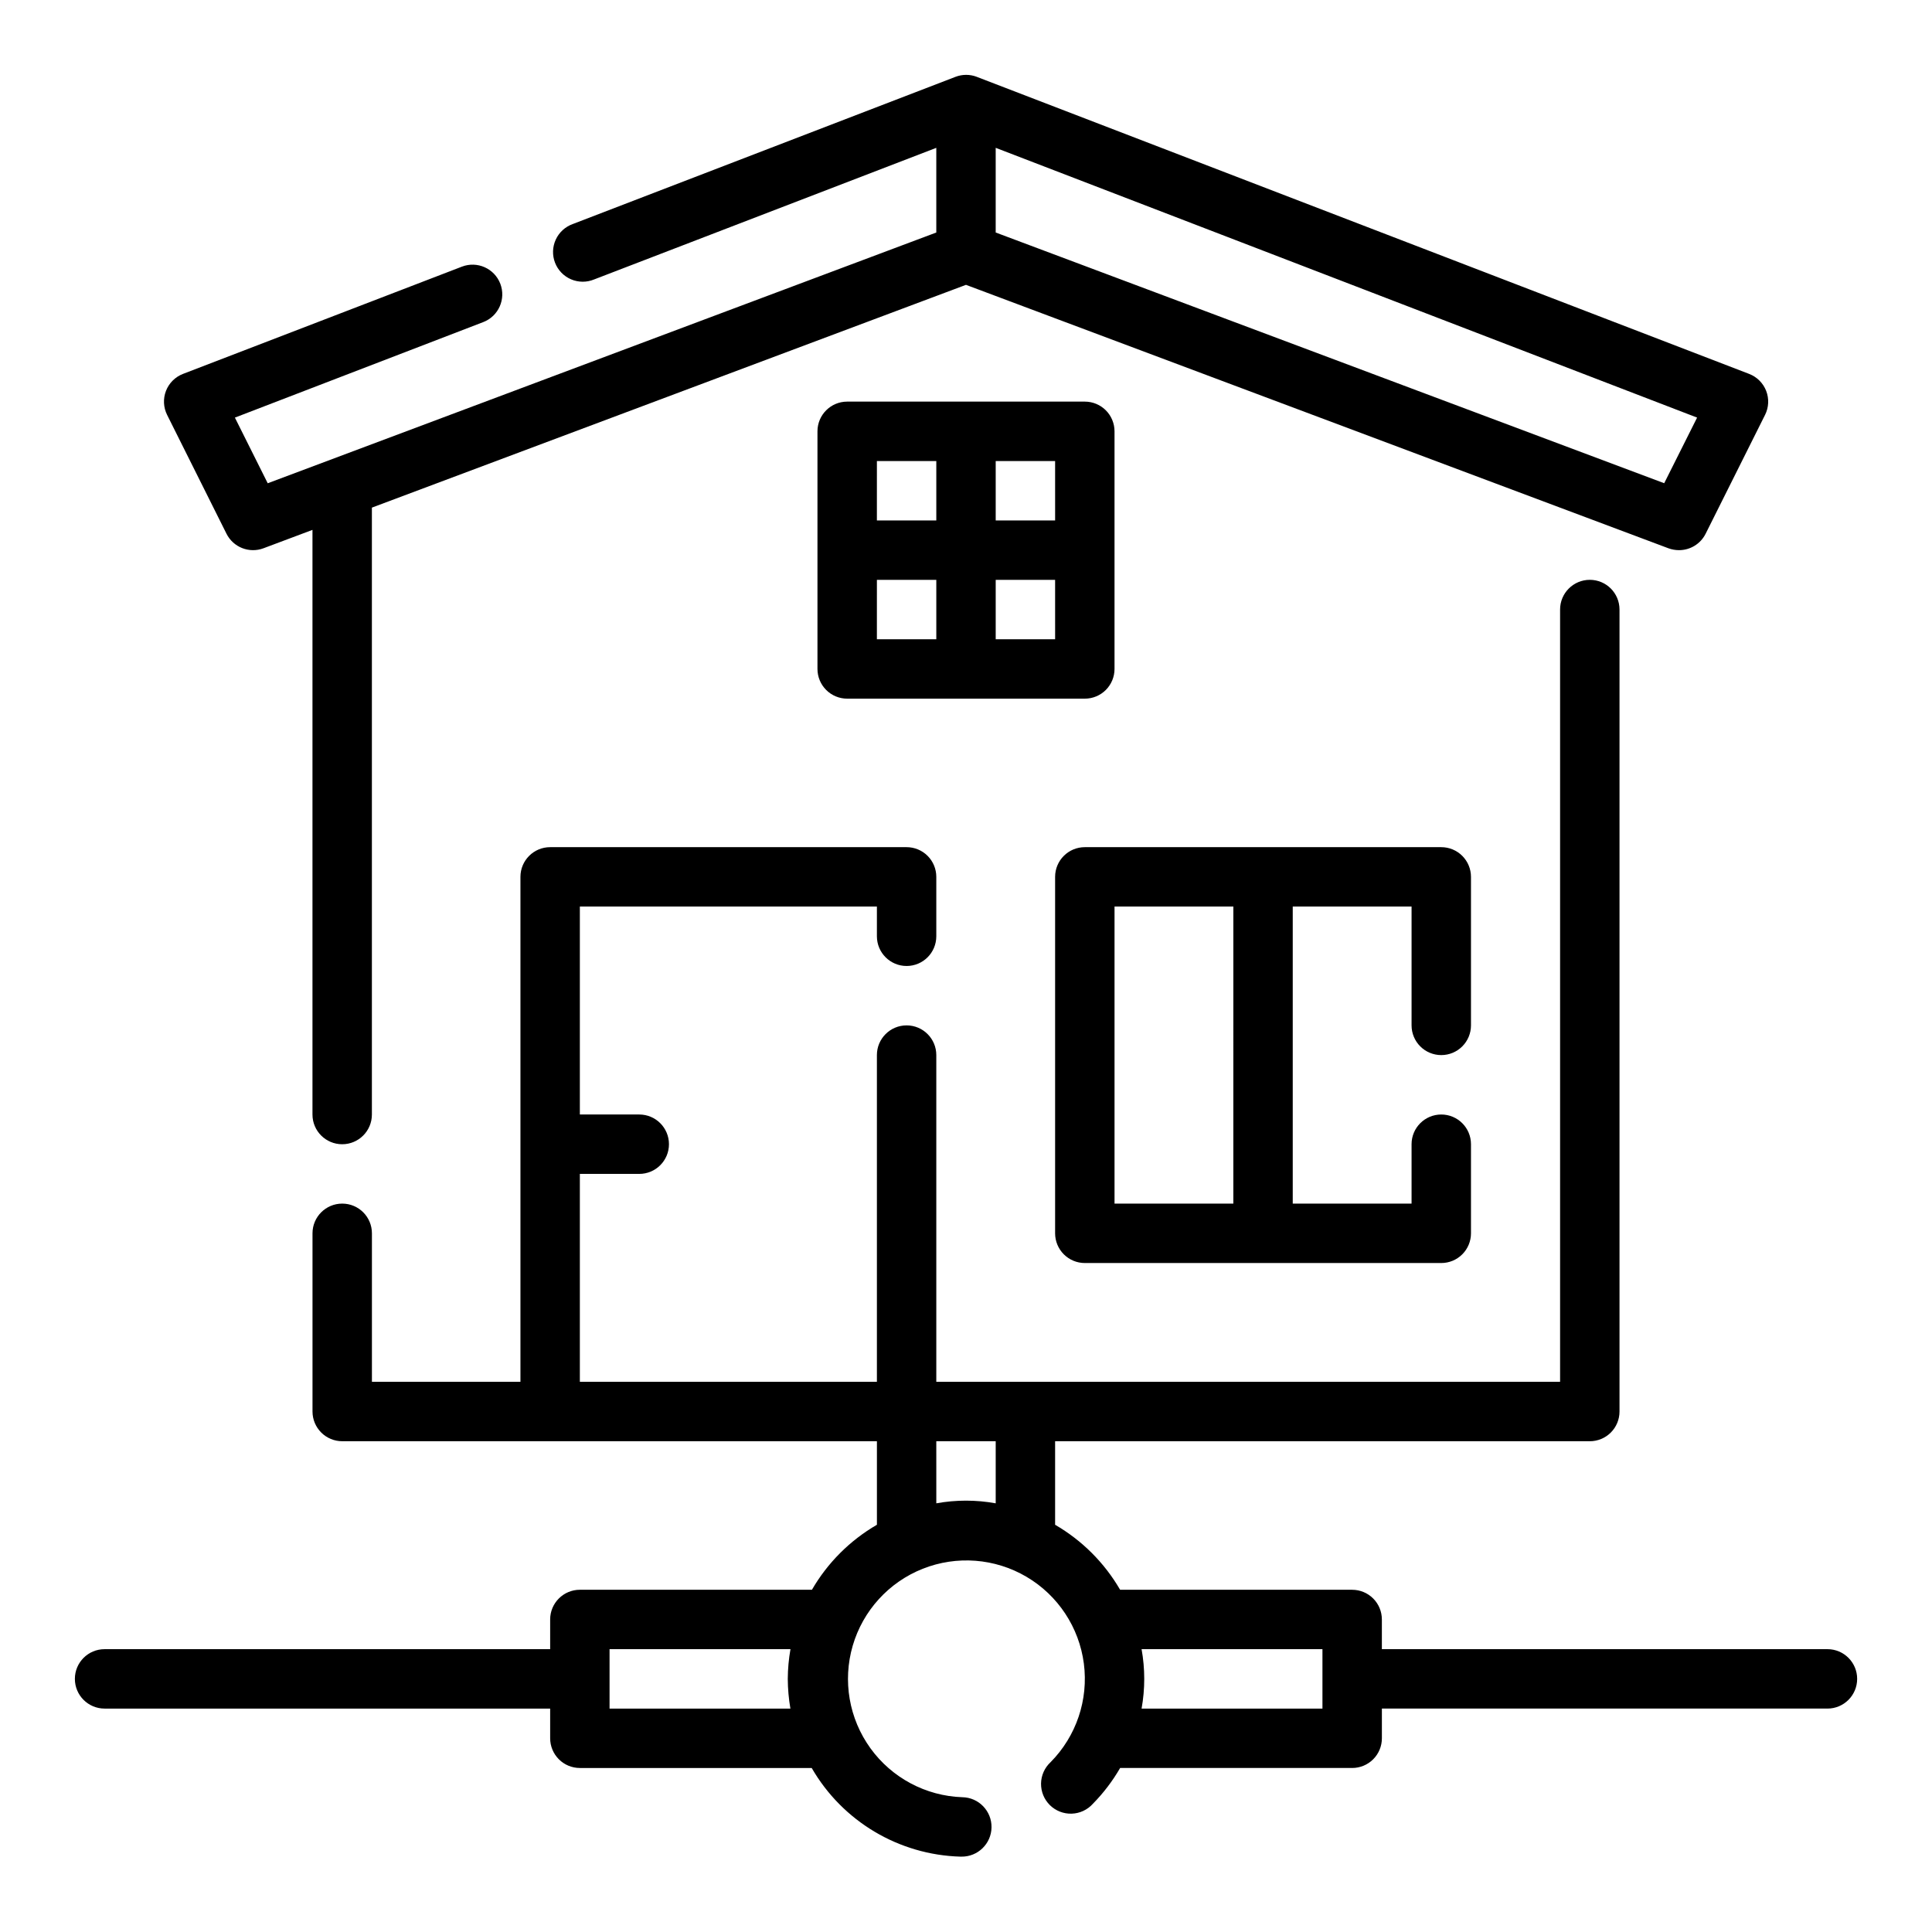 <?xml version="1.0" encoding="UTF-8"?>
<!-- The Best Svg Icon site in the world: iconSvg.co, Visit us! https://iconsvg.co -->
<svg fill="#000000" width="800px" height="800px" version="1.1" viewBox="144 144 512 512" xmlns="http://www.w3.org/2000/svg">
 <g>
  <path d="m628.29 581.05h-118.08v-7.871c0-2.09-0.828-4.09-2.305-5.566-1.477-1.477-3.481-2.305-5.566-2.305h-61.496c-4.144-7.144-10.082-13.082-17.227-17.227v-22.137h141.7c2.086 0 4.09-0.828 5.566-2.305 1.477-1.477 2.305-3.477 2.305-5.566v-212.54c0-4.348-3.523-7.871-7.871-7.871s-7.875 3.523-7.875 7.871v204.67h-165.31v-86.594c0-4.348-3.523-7.871-7.871-7.871s-7.871 3.523-7.871 7.871v86.594h-78.719v-55.105h15.742c4.348 0 7.871-3.523 7.871-7.871 0-4.348-3.523-7.871-7.871-7.871h-15.742v-55.105h78.719v7.871c0 4.348 3.523 7.875 7.871 7.875s7.871-3.527 7.871-7.875v-15.742c0-2.09-0.828-4.09-2.305-5.566-1.477-1.477-3.477-2.305-5.566-2.305h-94.465c-4.348 0-7.871 3.523-7.871 7.871v133.82h-39.359v-39.359c0-4.348-3.523-7.871-7.871-7.871s-7.875 3.523-7.875 7.871v47.23c0 2.09 0.832 4.09 2.309 5.566 1.477 1.477 3.477 2.305 5.566 2.305h141.7v22.137c-7.144 4.144-13.082 10.082-17.223 17.227h-61.496c-4.348 0-7.875 3.523-7.875 7.871v7.871h-118.08c-4.348 0-7.875 3.523-7.875 7.871 0 4.348 3.527 7.875 7.875 7.875h118.08v7.871c0 2.086 0.832 4.09 2.309 5.566 1.473 1.477 3.477 2.305 5.566 2.305h61.441-0.004c8.168 14.141 23.086 23.031 39.41 23.492h0.25c4.348 0.066 7.926-3.402 7.996-7.75 0.066-4.348-3.402-7.93-7.75-7.996-9.68-0.336-18.66-5.125-24.336-12.969-5.676-7.848-7.41-17.875-4.703-27.172 2.707-9.297 9.555-16.824 18.555-20.398 9-3.57 19.148-2.789 27.492 2.121 8.348 4.91 13.961 13.398 15.211 23 1.25 9.605-2.004 19.246-8.816 26.129-1.582 1.461-2.496 3.508-2.531 5.66-0.031 2.156 0.82 4.227 2.356 5.738 1.539 1.508 3.625 2.324 5.777 2.25 2.152-0.07 4.184-1.02 5.617-2.629 2.793-2.84 5.215-6.027 7.211-9.477h61.496c2.086 0 4.09-0.828 5.566-2.305 1.477-1.477 2.305-3.481 2.305-5.566v-7.871h118.08c4.348 0 7.871-3.527 7.871-7.875 0-4.348-3.523-7.871-7.871-7.871zm-322.75 15.746v-15.746h47.941c-0.457 2.602-0.695 5.234-0.711 7.871 0.016 2.641 0.246 5.273 0.695 7.875zm86.594-54.395-0.004-16.457h15.742v16.453h0.004c-5.207-0.945-10.539-0.945-15.746 0zm102.33 54.395h-47.93c0.938-5.207 0.938-10.539 0-15.746h47.93z"/>
  <path d="m204.02 285.44c1.801 3.606 6.035 5.273 9.809 3.856l12.98-4.871v154.94c0 4.348 3.527 7.871 7.875 7.871s7.871-3.523 7.871-7.871v-160.84l157.44-59.039 186.16 69.816c0.887 0.324 1.824 0.492 2.769 0.496 3 0.016 5.746-1.672 7.086-4.352l15.742-31.488h0.004c0.992-1.988 1.102-4.301 0.297-6.371-0.805-2.07-2.445-3.703-4.519-4.5l-204.67-78.719v-0.004c-1.82-0.699-3.832-0.699-5.652 0l-101.42 39.008c-2 0.711-3.625 2.199-4.512 4.129-0.887 1.93-0.957 4.133-0.195 6.113s2.293 3.57 4.242 4.406c1.949 0.836 4.156 0.852 6.117 0.039l90.684-34.879v22.441l-177.18 66.449-8.699-17.398 65.809-25.309h0.004c4.059-1.559 6.082-6.113 4.523-10.172-1.562-4.059-6.117-6.086-10.176-4.523l-73.902 28.418c-2.074 0.797-3.715 2.43-4.519 4.5-0.801 2.07-0.695 4.383 0.301 6.371zm381.01-13.383-177.16-66.441v-22.441l185.88 71.492z"/>
  <path d="m525.95 423.61c2.09 0 4.09-0.828 5.566-2.305 1.477-1.477 2.309-3.477 2.309-5.566v-39.359c0-2.09-0.832-4.09-2.309-5.566-1.477-1.477-3.477-2.305-5.566-2.305h-94.461c-4.348 0-7.875 3.523-7.875 7.871v94.465c0 2.086 0.832 4.09 2.309 5.566 1.477 1.477 3.477 2.305 5.566 2.305h94.461c2.09 0 4.09-0.828 5.566-2.305 1.477-1.477 2.309-3.481 2.309-5.566v-23.617c0-4.348-3.527-7.871-7.875-7.871-4.348 0-7.871 3.523-7.871 7.871v15.742l-31.488 0.004v-78.723h31.488v31.488c0 2.09 0.832 4.09 2.305 5.566 1.477 1.477 3.481 2.305 5.566 2.305zm-55.105 39.359-31.484 0.004v-78.723h31.488z"/>
  <path d="m439.36 321.28v-62.977c0-2.086-0.832-4.09-2.305-5.566-1.477-1.477-3.481-2.305-5.566-2.305h-62.977c-4.348 0-7.875 3.523-7.875 7.871v62.977c0 2.09 0.832 4.09 2.309 5.566 1.477 1.477 3.477 2.305 5.566 2.305h62.977c2.086 0 4.09-0.828 5.566-2.305 1.473-1.477 2.305-3.477 2.305-5.566zm-15.742-39.359h-15.746v-15.742h15.742zm-47.23-15.742h15.742v15.742h-15.746zm0 31.488h15.742v15.742h-15.746zm47.23 15.742h-15.746v-15.742h15.742z"/>
 </g>
</svg>